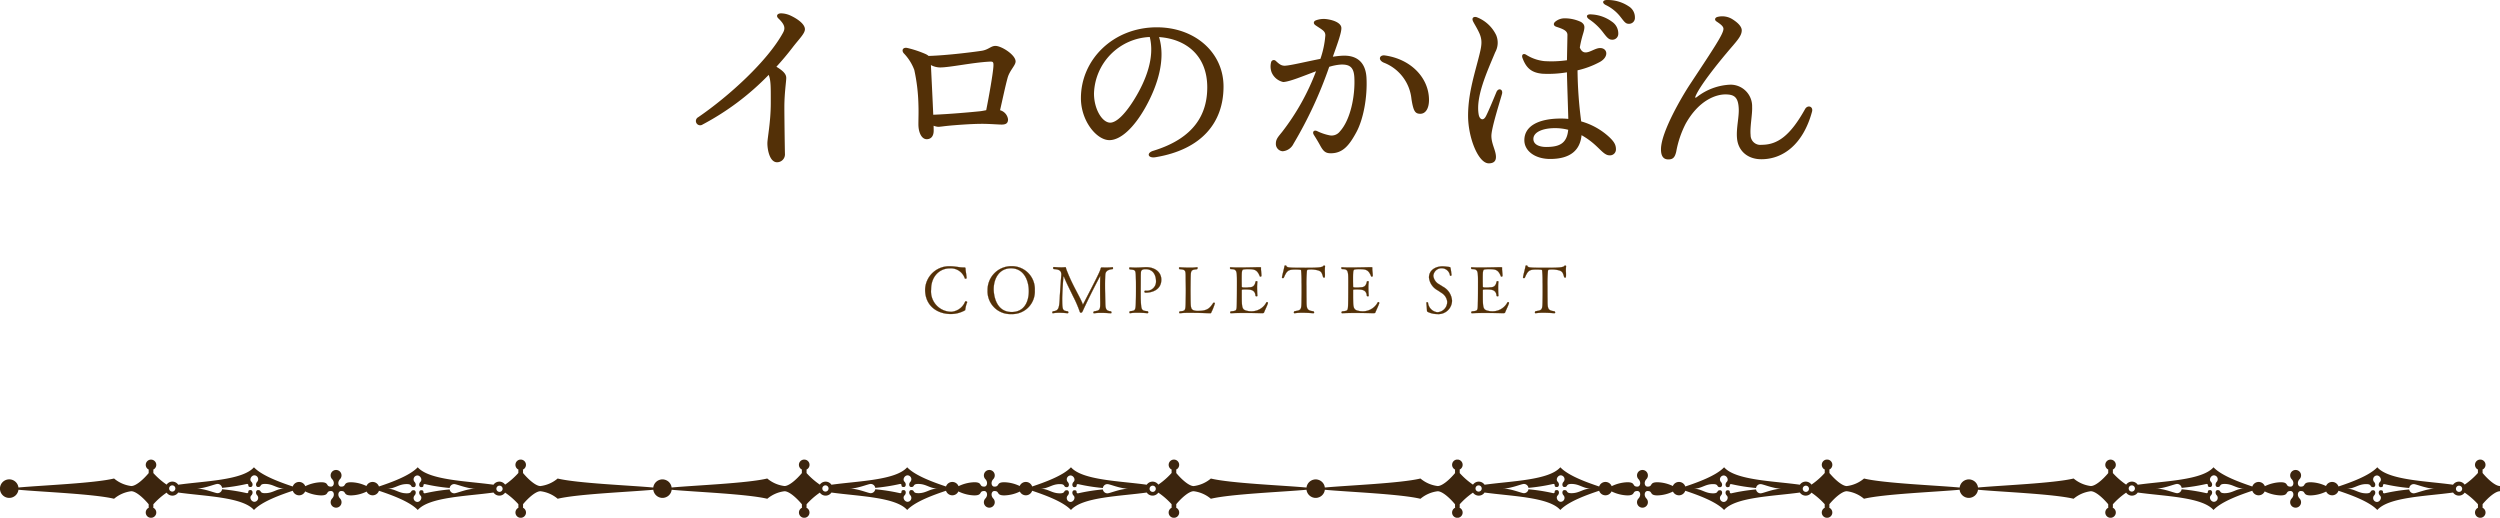 <svg xmlns="http://www.w3.org/2000/svg" xmlns:xlink="http://www.w3.org/1999/xlink" width="533.005" height="110.387" viewBox="0 0 533.005 110.387">
  <defs>
    <style>
      .cls-1, .cls-6 {
        fill: none;
      }

      .cls-2 {
        clip-path: url(#clip-path);
      }

      .cls-3 {
        fill: #3c250e;
      }

      .cls-4 {
        clip-path: url(#clip-path-2);
      }

      .cls-5 {
        fill: #533007;
      }

      .cls-6 {
        stroke: #533007;
        stroke-miterlimit: 10;
        stroke-width: 0.041px;
      }
    </style>
    <clipPath id="clip-path">
      <rect id="長方形_13168" data-name="長方形 13168" class="cls-1" width="533.005" height="12.401"/>
    </clipPath>
    <clipPath id="clip-path-2">
      <rect id="長方形_13169" data-name="長方形 13169" class="cls-1" width="238" height="67"/>
    </clipPath>
  </defs>
  <g id="img_goods-box-title02" transform="translate(-106.623 -6313.089)">
    <g id="グループ_26488" data-name="グループ 26488" transform="translate(106.623 6411.076)">
      <g id="グループ_26487" data-name="グループ 26487" class="cls-2" transform="translate(0 -0.001)">
        <path id="パス_42057" data-name="パス 42057" class="cls-3" d="M533,5.637c-.981,0-2.548-1.386-3.709-2.78V2.293a.492.492,0,0,0-.03-.155,1.122,1.122,0,1,0-.933,0,.49.49,0,0,0-.03.155v.559a15.674,15.674,0,0,1-2.83,2.486,1.5,1.5,0,0,0-2.472.02c-5.692-.8-13.727-.949-16.15-3.723-1.708,1.822-5.756,3.258-8.278,4.1a1.422,1.422,0,0,0-2.659-.1,7.974,7.974,0,0,0-3.27-.806c-1.826,0-.913.935-2.13.935-.609,0-.865-.965-.205-1.625a1.161,1.161,0,1,0-1.744,0c.664.66.406,1.625-.2,1.625-1.217,0-.3-.935-2.13-.935a8.229,8.229,0,0,0-3.359.841,1.421,1.421,0,0,0-2.671.068c-2.518-.845-6.571-2.281-8.276-4.1-2.424,2.773-10.458,2.926-16.152,3.723a1.493,1.493,0,0,0-2.47-.02,15.764,15.764,0,0,1-2.832-2.47V2.2a.329.329,0,0,0-.014-.072,1.111,1.111,0,0,0,.642-1,1.123,1.123,0,0,0-2.247,0,1.111,1.111,0,0,0,.642,1,.34.34,0,0,0-.016.072v.678c-1.16,1.39-2.727,2.761-3.709,2.761A7.033,7.033,0,0,1,442.1,4.03c-4.212,1.02-15.374,1.458-20.386,1.921v0a1.917,1.917,0,0,0-.076-.346l0-.01a1.881,1.881,0,0,0-.133-.314l-.014-.024a1.706,1.706,0,0,0-.167-.263l-.04-.048a2.08,2.08,0,0,0-.191-.207c-.026-.024-.054-.044-.082-.066a1.757,1.757,0,0,0-.2-.145c-.044-.028-.091-.05-.137-.076a1.677,1.677,0,0,0-.181-.088,1.591,1.591,0,0,0-.209-.066c-.048-.014-.094-.03-.143-.04a1.852,1.852,0,0,0-.382-.038,1.877,1.877,0,0,0-.386.038,1.416,1.416,0,0,0-.143.042,1.569,1.569,0,0,0-.209.064,1.72,1.72,0,0,0-.183.091c-.044.024-.09.046-.135.074a1.945,1.945,0,0,0-.2.147c-.024.022-.052.042-.074.064a2.469,2.469,0,0,0-.2.211c-.01.016-.022.028-.03.04a1.765,1.765,0,0,0-.177.274l-.008.012a1.917,1.917,0,0,0-.211.68c-5.014-.463-16.174-.9-20.388-1.921a7.02,7.02,0,0,1-3.672,1.607c-.979,0-2.548-1.386-3.707-2.78V2.293A.444.444,0,0,0,390,2.138a1.125,1.125,0,1,0-.931,0,.444.444,0,0,0-.032.155v.559a15.6,15.6,0,0,1-2.83,2.486,1.493,1.493,0,0,0-2.47.02c-5.694-.8-13.731-.949-16.154-3.723-1.705,1.822-5.754,3.258-8.276,4.1a1.419,1.419,0,0,0-2.655-.1,8,8,0,0,0-3.272-.806c-1.828,0-.915.935-2.132.935-.609,0-.863-.965-.2-1.625a1.161,1.161,0,1,0-1.744,0c.66.66.408,1.625-.2,1.625-1.219,0-.306-.935-2.134-.935a8.237,8.237,0,0,0-3.359.841,1.419,1.419,0,0,0-2.669.068c-2.522-.845-6.571-2.281-8.276-4.1-2.424,2.773-10.46,2.926-16.154,3.723a1.492,1.492,0,0,0-2.468-.02,15.475,15.475,0,0,1-2.83-2.47V2.2a.338.338,0,0,0-.016-.072,1.124,1.124,0,1,0-.965,0c0,.026-.016.048-.016.072v.678c-1.158,1.39-2.727,2.761-3.7,2.761a7.025,7.025,0,0,1-3.674-1.607c-4.214,1.02-15.374,1.458-20.386,1.921l0,0a2.1,2.1,0,0,0-.074-.346l0-.01a2.057,2.057,0,0,0-.129-.314l-.014-.024a2.116,2.116,0,0,0-.171-.263l-.04-.048a1.435,1.435,0,0,0-.193-.207.855.855,0,0,0-.078-.066,2.236,2.236,0,0,0-.2-.145c-.044-.028-.09-.05-.137-.076s-.117-.064-.179-.088a1.971,1.971,0,0,0-.211-.066c-.048-.014-.095-.03-.143-.04a1.87,1.87,0,0,0-.384-.038,1.824,1.824,0,0,0-.382.038,1.1,1.1,0,0,0-.145.042,1.48,1.48,0,0,0-.209.064,1.546,1.546,0,0,0-.183.091,1.2,1.2,0,0,0-.133.074,1.612,1.612,0,0,0-.2.147c-.024.022-.05.042-.074.064a1.761,1.761,0,0,0-.2.211.354.354,0,0,1-.036.04,2.119,2.119,0,0,0-.175.274l-.006.012a1.96,1.96,0,0,0-.213.68c-5.012-.463-16.172-.9-20.386-1.921a7.027,7.027,0,0,1-3.672,1.607c-.982,0-2.546-1.386-3.707-2.78V2.293a.444.444,0,0,0-.032-.155,1.121,1.121,0,1,0-.935,0,.555.555,0,0,0-.028.155v.559a15.6,15.6,0,0,1-2.83,2.486,1.5,1.5,0,0,0-2.472.02c-5.692-.8-13.729-.949-16.152-3.723-1.7,1.822-5.754,3.258-8.274,4.1a1.424,1.424,0,0,0-2.661-.1,7.982,7.982,0,0,0-3.27-.806c-1.826,0-.913.935-2.132.935-.609,0-.861-.965-.2-1.625a1.161,1.161,0,1,0-1.742,0c.66.66.4,1.625-.205,1.625-1.217,0-.3-.935-2.13-.935a8.246,8.246,0,0,0-3.359.841,1.419,1.419,0,0,0-2.669.068c-2.52-.845-6.573-2.281-8.278-4.1-2.424,2.773-10.456,2.926-16.15,3.723a1.5,1.5,0,0,0-2.474-.02,15.8,15.8,0,0,1-2.828-2.47V2.2a.51.51,0,0,0-.014-.072A1.116,1.116,0,0,0,171.454,0a1.116,1.116,0,0,0-.481,2.126.326.326,0,0,0-.014.072v.678c-1.16,1.39-2.729,2.761-3.709,2.761a7.02,7.02,0,0,1-3.672-1.607c-4.212,1.02-15.376,1.458-20.388,1.921v0a1.764,1.764,0,0,0-.076-.346v-.01a2.061,2.061,0,0,0-.131-.314l-.016-.024a1.892,1.892,0,0,0-.169-.263l-.04-.048a2.086,2.086,0,0,0-.191-.207c-.024-.024-.054-.044-.08-.066a2.222,2.222,0,0,0-.2-.145c-.044-.028-.09-.05-.139-.076a1.648,1.648,0,0,0-.179-.088,1.811,1.811,0,0,0-.209-.066c-.048-.014-.095-.03-.145-.04a1.94,1.94,0,0,0-.766,0,1.31,1.31,0,0,0-.145.042,1.481,1.481,0,0,0-.209.064,1.686,1.686,0,0,0-.181.091,1.445,1.445,0,0,0-.135.074,1.974,1.974,0,0,0-.2.147c-.024.022-.05.042-.074.064a2.171,2.171,0,0,0-.2.211c-.01.016-.024.028-.032.04a1.933,1.933,0,0,0-.177.274l-.006.012a1.961,1.961,0,0,0-.213.68c-5.012-.463-16.174-.9-20.386-1.921a7.04,7.04,0,0,1-3.672,1.607c-.981,0-2.548-1.386-3.709-2.78V2.293a.493.493,0,0,0-.03-.155,1.122,1.122,0,1,0-.933,0,.5.5,0,0,0-.032.155v.559a15.659,15.659,0,0,1-2.828,2.486,1.5,1.5,0,0,0-2.472.02c-5.692-.8-13.729-.949-16.152-3.723-1.708,1.822-5.756,3.258-8.276,4.1a1.422,1.422,0,0,0-2.659-.1,7.974,7.974,0,0,0-3.27-.806c-1.826,0-.913.935-2.13.935-.611,0-.865-.965-.205-1.625a1.161,1.161,0,1,0-1.742,0c.66.66.406,1.625-.205,1.625-1.217,0-.3-.935-2.13-.935a8.229,8.229,0,0,0-3.359.841,1.421,1.421,0,0,0-2.671.068c-2.518-.845-6.571-2.281-8.274-4.1C51.723,4.409,43.686,4.561,37.994,5.358a1.493,1.493,0,0,0-2.47-.02,15.61,15.61,0,0,1-2.83-2.47V2.2c0-.024-.012-.046-.014-.072a1.113,1.113,0,0,0,.64-1,1.123,1.123,0,0,0-2.247,0,1.113,1.113,0,0,0,.64,1A.509.509,0,0,0,31.7,2.2v.678c-1.16,1.39-2.727,2.761-3.709,2.761A7.033,7.033,0,0,1,24.318,4.03C20.106,5.05,8.944,5.489,3.932,5.951a1.977,1.977,0,1,0,0,.479c5.012.463,16.174.9,20.386,1.921A7.033,7.033,0,0,1,27.99,6.744c.981,0,2.548,1.386,3.709,2.78v.563a.482.482,0,0,0,.034.173,1.124,1.124,0,1,0,.925,0,.443.443,0,0,0,.036-.173V9.529a15.6,15.6,0,0,1,2.83-2.486,1.493,1.493,0,0,0,2.47-.02c5.692.8,13.729.949,16.154,3.721,1.7-1.822,5.756-3.256,8.274-4.1a1.418,1.418,0,0,0,2.639.137,8.288,8.288,0,0,0,3.391.855c1.826,0,.913-.935,2.13-.935.611,0,.865.963.205,1.625a1.16,1.16,0,1,0,1.742,0c-.66-.662-.406-1.625.205-1.625,1.217,0,.3.935,2.13.935a8.076,8.076,0,0,0,3.306-.821,1.418,1.418,0,0,0,2.623-.171c2.52.845,6.569,2.279,8.276,4.1,2.424-2.771,10.46-2.924,16.152-3.721a1.5,1.5,0,0,0,2.472.02,15.744,15.744,0,0,1,2.828,2.47v.67a.413.413,0,0,0,.018.086,1.124,1.124,0,1,0,.961,0,.679.679,0,0,0,.016-.088V9.505c1.16-1.388,2.727-2.761,3.709-2.761A7.04,7.04,0,0,1,118.9,8.351c4.211-1.018,15.374-1.458,20.386-1.921a1.937,1.937,0,0,0,.213.678l.006.012a1.845,1.845,0,0,0,.177.276c.008.014.022.024.032.04a2.192,2.192,0,0,0,.2.213l.074.06a1.73,1.73,0,0,0,.2.149,1.445,1.445,0,0,0,.135.074c.06.032.119.064.181.093a1.8,1.8,0,0,0,.209.062,1.31,1.31,0,0,0,.145.042,1.94,1.94,0,0,0,.766,0,1.2,1.2,0,0,0,.145-.042,1.483,1.483,0,0,0,.209-.064,1.648,1.648,0,0,0,.179-.088,1.531,1.531,0,0,0,.139-.076,1.88,1.88,0,0,0,.2-.145c.026-.022.056-.042.08-.066a2.086,2.086,0,0,0,.191-.207c.014-.014.028-.032.04-.046a1.913,1.913,0,0,0,.169-.265l.016-.024a2.15,2.15,0,0,0,.131-.314V6.78a1.831,1.831,0,0,0,.076-.346v0c5.012.463,16.176.9,20.388,1.921a7.02,7.02,0,0,1,3.672-1.607c.979,0,2.548,1.386,3.709,2.78v.563a.53.53,0,0,0,.032.173,1.115,1.115,0,0,0-.66,1.016,1.123,1.123,0,1,0,1.587-1.016.482.482,0,0,0,.034-.173V9.529a15.8,15.8,0,0,1,2.828-2.486,1.5,1.5,0,0,0,2.474-.02c5.694.8,13.727.949,16.15,3.721,1.706-1.822,5.758-3.256,8.278-4.1a1.418,1.418,0,0,0,2.639.137,8.278,8.278,0,0,0,3.389.855c1.828,0,.913-.935,2.13-.935.609,0,.865.963.205,1.625a1.16,1.16,0,1,0,1.742,0c-.658-.662-.406-1.625.2-1.625,1.219,0,.306.935,2.132.935a8.077,8.077,0,0,0,3.308-.821,1.418,1.418,0,0,0,2.623-.171c2.52.845,6.571,2.279,8.274,4.1,2.424-2.771,10.46-2.924,16.152-3.721a1.5,1.5,0,0,0,2.472.02,15.688,15.688,0,0,1,2.83,2.47v.67a.6.6,0,0,0,.016.086,1.125,1.125,0,1,0,.959,0,.353.353,0,0,0,.02-.088V9.505c1.16-1.388,2.725-2.761,3.707-2.761a7.027,7.027,0,0,1,3.672,1.607c4.214-1.018,15.374-1.458,20.386-1.921a1.937,1.937,0,0,0,.213.678l.006.012a2.013,2.013,0,0,0,.175.276l.036.04a1.777,1.777,0,0,0,.2.213l.074.06a1.446,1.446,0,0,0,.2.149,1.2,1.2,0,0,0,.133.074c.06.032.119.064.183.093a1.793,1.793,0,0,0,.209.062,1.1,1.1,0,0,0,.145.042,1.969,1.969,0,0,0,.382.038,2.022,2.022,0,0,0,.384-.038,1.279,1.279,0,0,0,.143-.042,1.591,1.591,0,0,0,.211-.064c.062-.024.119-.058.179-.088s.093-.046.137-.076a1.89,1.89,0,0,0,.2-.145.855.855,0,0,0,.078-.066,1.435,1.435,0,0,0,.193-.207c.014-.014.028-.032.04-.046a2.14,2.14,0,0,0,.171-.265l.014-.024a2.145,2.145,0,0,0,.129-.314l0-.01a2.194,2.194,0,0,0,.074-.346l0,0c5.012.463,16.172.9,20.386,1.921a7.025,7.025,0,0,1,3.674-1.607c.977,0,2.546,1.386,3.7,2.78v.563a.531.531,0,0,0,.034.173,1.125,1.125,0,1,0,.927,0,.482.482,0,0,0,.036-.173V9.529a15.469,15.469,0,0,1,2.83-2.486,1.492,1.492,0,0,0,2.468-.02c5.694.8,13.731.949,16.154,3.721,1.706-1.822,5.754-3.256,8.276-4.1a1.418,1.418,0,0,0,2.639.137,8.278,8.278,0,0,0,3.389.855c1.828,0,.915-.935,2.134-.935.609,0,.861.963.2,1.625a1.161,1.161,0,1,0,1.744,0c-.66-.662-.406-1.625.2-1.625,1.217,0,.3.935,2.132.935a8.049,8.049,0,0,0,3.3-.821,1.418,1.418,0,0,0,2.623-.171c2.522.845,6.571,2.279,8.276,4.1,2.424-2.771,10.46-2.924,16.154-3.721a1.493,1.493,0,0,0,2.47.02,15.686,15.686,0,0,1,2.83,2.47v.67a.319.319,0,0,0,.02.086,1.124,1.124,0,1,0,.957,0,.46.46,0,0,0,.018-.088V9.505c1.158-1.388,2.727-2.761,3.707-2.761a7.02,7.02,0,0,1,3.672,1.607c4.214-1.018,15.374-1.458,20.388-1.921a1.894,1.894,0,0,0,.211.678l.008.012a1.693,1.693,0,0,0,.177.276c.008.014.02.024.03.04a2.5,2.5,0,0,0,.2.213c.022.02.05.04.074.06a1.705,1.705,0,0,0,.2.149c.044.028.09.05.135.074.062.032.119.064.183.093a1.922,1.922,0,0,0,.209.062,1.416,1.416,0,0,0,.143.042,2.027,2.027,0,0,0,.386.038,2,2,0,0,0,.382-.038,1.269,1.269,0,0,0,.143-.042,1.335,1.335,0,0,0,.209-.064,1.676,1.676,0,0,0,.181-.088c.046-.026.092-.046.137-.076a1.536,1.536,0,0,0,.2-.145c.028-.022.056-.042.082-.066a2.08,2.08,0,0,0,.191-.207c.014-.014.028-.032.04-.046a1.725,1.725,0,0,0,.167-.265L421.5,7.1a1.955,1.955,0,0,0,.133-.314l0-.01a2,2,0,0,0,.076-.346v0c5.012.463,16.174.9,20.386,1.921a7.033,7.033,0,0,1,3.672-1.607c.981,0,2.548,1.386,3.709,2.78v.563a.528.528,0,0,0,.034.173,1.123,1.123,0,1,0,.927,0,.527.527,0,0,0,.032-.173V9.529A15.757,15.757,0,0,1,453.3,7.043a1.493,1.493,0,0,0,2.47-.02c5.694.8,13.729.949,16.152,3.721,1.706-1.822,5.758-3.256,8.276-4.1a1.418,1.418,0,0,0,2.639.137,8.288,8.288,0,0,0,3.391.855c1.826,0,.913-.935,2.13-.935.609,0,.867.963.2,1.625a1.161,1.161,0,1,0,1.744,0c-.66-.662-.4-1.625.205-1.625,1.217,0,.3.935,2.13.935a8.094,8.094,0,0,0,3.308-.821,1.417,1.417,0,0,0,2.621-.171c2.522.845,6.571,2.279,8.278,4.1C509.273,7.972,517.308,7.82,523,7.023a1.5,1.5,0,0,0,2.472.02,15.759,15.759,0,0,1,2.83,2.47v.67a.409.409,0,0,0,.018.086,1.123,1.123,0,1,0,.959,0,.671.671,0,0,0,.016-.088V9.505c1.161-1.388,2.727-2.761,3.709-2.761m-496.28.078a.663.663,0,1,1,.662-.664.663.663,0,0,1-.662.664M56.5,7.16c-1.285,0-.642-.658-1.5-.658-.426,0-.605.678-.141,1.142A.833.833,0,0,1,54.249,9c-.662,0-1.134-.891-.674-1.354S53.862,6.5,53.434,6.5c-.855,0-.177.658-.8.658a39.805,39.805,0,0,0-5.285-.831.979.979,0,0,1-.969.831c-.541,0-2.749-.985-4.511-.985,1.762,0,3.97-.985,4.511-.985a.979.979,0,0,1,.969.833,40.03,40.03,0,0,0,5.285-.833c.625,0-.052.658.8.658.428,0,.605-.678.141-1.14s.012-1.354.674-1.354a.833.833,0,0,1,.611,1.354c-.465.463-.286,1.14.141,1.14.857,0,.213-.658,1.5-.658,1.78,0,2.44.985,4.205.985-1.766,0-2.426.985-4.205.985m40.337.032a.984.984,0,0,1-.967-.831,39.624,39.624,0,0,0-5.283.831c-.628,0,.05-.658-.8-.658-.426,0-.605.68-.141,1.14s-.01,1.356-.672,1.356a.835.835,0,0,1-.613-1.356c.463-.461.286-1.14-.143-1.14-.855,0-.211.658-1.5.658-1.78,0-2.44-.985-4.2-.985,1.764,0,2.424-.983,4.2-.983,1.285,0,.642.656,1.5.656.428,0,.605-.678.143-1.142a.834.834,0,0,1,.613-1.354c.662,0,1.132.893.672,1.354s-.286,1.142.141,1.142c.855,0,.177-.656.8-.656a39.4,39.4,0,0,0,5.283.829.982.982,0,0,1,.967-.829c.545,0,2.749.983,4.513.983-1.764,0-3.968.985-4.513.985m9.656-.308a.663.663,0,1,1,.664-.662.661.661,0,0,1-.664.662m69.492-.062a.663.663,0,1,1,.662-.664.665.665,0,0,1-.662.664m19.774.338c-1.283,0-.642-.658-1.5-.658-.428,0-.605.678-.143,1.142A.833.833,0,0,1,193.507,9c-.662,0-1.136-.891-.672-1.354s.286-1.142-.143-1.142c-.855,0-.177.658-.8.658a39.806,39.806,0,0,0-5.286-.831.982.982,0,0,1-.967.831c-.547,0-2.751-.985-4.515-.985,1.764,0,3.968-.985,4.515-.985a.982.982,0,0,1,.967.833,40.03,40.03,0,0,0,5.286-.833c.623,0-.054.658.8.658.428,0,.605-.678.143-1.14s.01-1.354.672-1.354a.833.833,0,0,1,.611,1.354c-.463.463-.286,1.14.143,1.14.855,0,.213-.658,1.5-.658,1.782,0,2.442.985,4.205.985-1.764,0-2.424.985-4.205.985m40.339.032a.981.981,0,0,1-.969-.831,39.679,39.679,0,0,0-5.285.831c-.625,0,.054-.658-.8-.658-.428,0-.607.68-.145,1.14s-.008,1.356-.672,1.356a.833.833,0,0,1-.609-1.356c.465-.461.284-1.14-.143-1.14-.855,0-.215.658-1.5.658-1.784,0-2.442-.985-4.205-.985,1.764,0,2.421-.983,4.205-.983,1.281,0,.642.656,1.5.656.426,0,.607-.678.143-1.142a.832.832,0,0,1,.609-1.354c.664,0,1.136.893.672,1.354s-.284,1.142.145,1.142c.855,0,.175-.656.8-.656a39.459,39.459,0,0,0,5.285.829.979.979,0,0,1,.969-.829c.543,0,2.747.983,4.513.983-1.766,0-3.97.985-4.513.985m9.656-.308a.663.663,0,1,1,.662-.662.66.66,0,0,1-.662.662m69.488-.062a.663.663,0,1,1,.662-.664.663.663,0,0,1-.662.664m19.776.338c-1.285,0-.64-.658-1.5-.658-.428,0-.605.678-.143,1.142A.832.832,0,0,1,332.766,9c-.66,0-1.132-.891-.67-1.354s.284-1.142-.143-1.142c-.855,0-.179.658-.8.658a39.8,39.8,0,0,0-5.285-.831.981.981,0,0,1-.969.831c-.541,0-2.749-.985-4.511-.985,1.762,0,3.97-.985,4.511-.985a.981.981,0,0,1,.969.833,40.027,40.027,0,0,0,5.285-.833c.624,0-.052.658.8.658.426,0,.605-.678.143-1.14s.01-1.354.67-1.354a.832.832,0,0,1,.611,1.354c-.463.463-.286,1.14.143,1.14.857,0,.211-.658,1.5-.658,1.782,0,2.442.985,4.205.985-1.764,0-2.423.985-4.205.985m40.339.032a.987.987,0,0,1-.969-.831,39.75,39.75,0,0,0-5.284.831c-.623,0,.052-.658-.8-.658-.428,0-.607.68-.143,1.14s-.01,1.356-.67,1.356a.832.832,0,0,1-.611-1.356c.461-.461.284-1.14-.145-1.14-.855,0-.213.658-1.5.658-1.778,0-2.44-.985-4.2-.985,1.762,0,2.424-.983,4.2-.983,1.285,0,.644.656,1.5.656.428,0,.605-.678.145-1.142a.831.831,0,0,1,.611-1.354c.66,0,1.134.893.67,1.354s-.286,1.142.143,1.142c.855,0,.179-.656.8-.656a39.529,39.529,0,0,0,5.284.829.986.986,0,0,1,.969-.829c.543,0,2.749.983,4.515.983-1.766,0-3.972.985-4.515.985m9.656-.308a.663.663,0,1,1,.662-.662.661.661,0,0,1-.662.662m69.49-.062a.663.663,0,1,1,.662-.664.664.664,0,0,1-.662.664m19.776.338c-1.283,0-.644-.658-1.5-.658-.428,0-.605.678-.141,1.142A.833.833,0,0,1,472.027,9c-.662,0-1.134-.891-.672-1.354s.286-1.142-.141-1.142c-.859,0-.181.658-.8.658a39.752,39.752,0,0,0-5.284-.831.984.984,0,0,1-.969.831c-.545,0-2.751-.985-4.513-.985,1.762,0,3.968-.985,4.513-.985a.984.984,0,0,1,.969.833,39.976,39.976,0,0,0,5.284-.833c.623,0-.054.658.8.658.426,0,.6-.678.141-1.14s.01-1.354.672-1.354a.833.833,0,0,1,.611,1.354c-.465.463-.288,1.14.141,1.14.855,0,.215-.658,1.5-.658,1.78,0,2.442.985,4.206.985-1.764,0-2.426.985-4.206.985m40.337.032a.981.981,0,0,1-.967-.831,39.626,39.626,0,0,0-5.283.831c-.628,0,.052-.658-.8-.658-.428,0-.607.68-.141,1.14s-.01,1.356-.674,1.356a.834.834,0,0,1-.609-1.356c.463-.461.284-1.14-.143-1.14-.857,0-.213.658-1.5.658-1.784,0-2.444-.985-4.207-.985,1.764,0,2.424-.983,4.207-.983,1.283,0,.64.656,1.5.656.426,0,.605-.678.143-1.142a.833.833,0,0,1,.609-1.354c.664,0,1.136.893.674,1.354s-.288,1.142.141,1.142c.857,0,.177-.656.8-.656a39.406,39.406,0,0,0,5.283.829.979.979,0,0,1,.967-.829c.545,0,2.749.983,4.515.983-1.766,0-3.97.985-4.515.985m9.658-.308a.663.663,0,1,1,.664-.662.663.663,0,0,1-.664.662" transform="translate(0 0)"/>
      </g>
    </g>
    <g id="グループ_26490" data-name="グループ 26490" transform="translate(255 6313.091)">
      <g id="グループ_26489" data-name="グループ 26489" class="cls-4" transform="translate(0 -0.001)">
        <path id="パス_42058" data-name="パス 42058" class="cls-5" d="M.467,23.579C7.163,19,15.3,11.522,18.554,5.577c.495-.9.507-1.659-.977-3.069-.575-.545-.243-1.138.722-1.08a5.089,5.089,0,0,1,1.927.5c1.474.7,3.008,1.795,3.008,2.889,0,.922-1.283,2.118-2.606,3.847-1.074,1.406-2.24,2.8-3.477,4.145,1.522.92,2.1,1.593,2.1,2.39s-.4,3.216-.4,6.241c0,2.272.095,8.918.121,9.895a1.683,1.683,0,0,1-1.689,1.837c-1.538,0-2.051-2.619-2.051-4.033,0-1.1.724-4.528.724-8.627,0-3.3.04-4.746-.444-5.971A56.182,56.182,0,0,1,1.424,25.122a.91.91,0,1,1-.959-1.543Z" transform="translate(0 1.42)"/>
        <path id="パス_42059" data-name="パス 42059" class="cls-5" d="M22.916,5.34a22.492,22.492,0,0,1,3.889,1.294,2.505,2.505,0,0,1,.642.405c4.092-.116,9.892-.876,11.334-1.1S40.734,4.9,41.7,4.9c1.293,0,4.3,1.909,4.3,3.316,0,.843-1.259,1.9-1.7,3.48-.465,1.681-1.04,4.408-1.613,6.916a2.337,2.337,0,0,1,1.7,1.945c0,.8-.4,1.118-1.37,1.118-.67,0-2.514-.16-4.183-.16-2.283,0-5.959.284-7.479.445-.829.086-1.474.194-1.854.194a3.7,3.7,0,0,1-.983-.234c.012.423.018.769.018,1.01,0,1.414-.74,1.861-1.488,1.861-1.114,0-1.77-1.491-1.77-3.156,0-1.557.068-2.5,0-4.376a38.521,38.521,0,0,0-.881-7.251,10.366,10.366,0,0,0-2.256-3.55C21.627,5.819,21.989,5.147,22.916,5.34Zm5.028,3.646c.129,2.687.364,7.317.5,10.591,3.216-.118,7.8-.521,9.9-.737.438-.044.923-.142,1.39-.236.613-3.045,1.438-7.774,1.532-9.28.064-1.052-.074-1.112-.887-1.068-3.624.2-8.424,1.238-10.481,1.238a4.209,4.209,0,0,1-1.949-.509" transform="translate(22.151 4.885)"/>
        <path id="パス_42060" data-name="パス 42060" class="cls-5" d="M56.737,30.613c-1.669.28-2.007-.906-.511-1.364,8.925-2.725,11.523-7.992,11.523-13.534C67.75,8.947,63.231,5.4,57.473,5c1.41,4.644-.183,10.118-2.888,14.954-2.482,4.432-5.335,7.018-7.7,7.018-2.719,0-6.071-4.087-6.071-8.944,0-8.255,6.91-15.111,16.177-15.111,8.124,0,14.228,5.361,14.228,12.628C71.219,23.25,66.533,28.976,56.737,30.613Zm-9.681-7.367c1.293,0,3.1-1.717,5.032-4.8,2.638-4.213,4.491-9.142,3.4-13.462A12.429,12.429,0,0,0,43.6,17.039c0,3.344,1.764,6.207,3.461,6.207" transform="translate(41.264 2.903)"/>
        <path id="パス_42061" data-name="パス 42061" class="cls-5" d="M72.6,5.5c-.016-.916-.686-1.164-2.089-2.124-.517-.353-.477-.851.093-1.066a4.8,4.8,0,0,1,2.307-.242c1.8.25,3.023.944,3.1,1.795.082.936-.692,3.073-1.814,6.211.726-.106,1.4-.182,2-.214,3.171-.164,5,1.453,5.174,4.708.213,4.045-.625,8.785-2.17,11.626-1.468,2.7-2.832,4.466-5.434,4.466-1.092,0-1.573-.373-2.283-1.683-.408-.753-.847-1.463-1.341-2.254-.384-.615.036-1.114.716-.785a10.92,10.92,0,0,0,2.536.874,2.221,2.221,0,0,0,2.3-.8c2.274-2.48,3.292-7.631,3.087-11.518-.113-2.112-.911-2.847-2.978-2.739a11.07,11.07,0,0,0-2.381.475,88.638,88.638,0,0,1-7.61,16.4,2.823,2.823,0,0,1-2.313,1.6,1.567,1.567,0,0,1-1.45-1.619c0-1.01.543-1.509,1.349-2.526a49.866,49.866,0,0,0,7.218-12.913C67.849,14.2,65,15.4,63.628,15.471a3.5,3.5,0,0,1-2.482-2.062,3.565,3.565,0,0,1-.113-2.142.588.588,0,0,1,.991-.307c.652.583,1.126,1.078,1.995,1.032,1.211-.062,4.424-.854,7.527-1.459A19.74,19.74,0,0,0,72.6,5.5Zm12.428,5.826c-1.289-.591-.867-1.685.265-1.525,5.669.807,9.406,4.879,9.406,9.5,0,1.735-.682,2.939-1.854,2.939-1.136,0-1.476-.6-1.886-3.15A9.3,9.3,0,0,0,85.029,11.326Z" transform="translate(61.59 2.017)"/>
        <path id="パス_42062" data-name="パス 42062" class="cls-5" d="M83.767,3.688a7.621,7.621,0,0,1,4.084,3.8,4.159,4.159,0,0,1-.2,3.636c-1.691,4.077-4.235,9.513-3.517,13.352.173.918.941,1.467,1.553.256.67-1.33,1.687-3.831,2.218-5.1.406-.978,1.472-.643,1.185.409-.446,1.635-2.258,7.267-2.258,8.928,0,1.733.973,3.138.973,4.49,0,.854-.444,1.366-1.538,1.366-2.218,0-4.406-5.464-4.406-10.15,0-4.919,1.518-9.288,2.474-13.245.448-1.853.585-2.941-.111-4.444-.491-1.064-1.068-1.929-1.311-2.454-.342-.737.159-1.076.857-.845Zm22.515,3.835a23.636,23.636,0,0,0-.6,2.609c.927,2.288,2.815.108,4.326.108,1.552,0,1.965,1.819-.018,2.951a18.753,18.753,0,0,1-4.792,1.8,89.142,89.142,0,0,0,.78,10.889,14.613,14.613,0,0,1,5.908,3.276c1.136,1.06,1.5,1.737,1.5,2.653a1.262,1.262,0,0,1-1.37,1.306c-.923,0-1.641-.89-2.819-1.987a16.123,16.123,0,0,0-3.145-2.312c-.288,3.13-2.309,5.073-6.693,5.073-3.2,0-5.5-1.687-5.5-4,0-3.025,3.041-4.618,7.8-4.618a15.521,15.521,0,0,1,1.571.078c-.066-2.553-.247-7.527-.292-9.936a23.564,23.564,0,0,1-5.273.3c-2.212-.224-3.391-1.124-4.213-3.376-.237-.655.181-1.028.75-.691a8.953,8.953,0,0,0,3.883,1.378,23.359,23.359,0,0,0,4.859-.184c.034-2.058.1-4.951.1-5.4,0-.91-.987-1.28-2.375-1.737-.571-.188-.686-.631-.274-1.036a3.113,3.113,0,0,1,2.1-.763,8.071,8.071,0,0,1,3.463.789c.887.6.863,1.116.324,2.827ZM98.561,31.329c2.829,0,4.38-.789,4.649-3.658a11.18,11.18,0,0,0-2.811-.355c-2.665,0-4.615.87-4.615,2.3,0,1.214,1.265,1.717,2.777,1.717M110.44,6.649a12.2,12.2,0,0,0-2.777-2.544c-.78-.555-.523-1.134.461-1.036a8.039,8.039,0,0,1,4.46,1.589,2.99,2.99,0,0,1,1.3,2.567,1.251,1.251,0,0,1-1.412,1.23c-.68-.024-1.118-.613-2.031-1.809Zm3.771-3.234A8.848,8.848,0,0,0,111.2,1.06c-.865-.451-.646-1.08.318-1.06a8.033,8.033,0,0,1,4.6,1.35,2.754,2.754,0,0,1,1.313,2.4A1.25,1.25,0,0,1,116.1,5.071C115.4,5.071,115.123,4.562,114.21,3.414Z" transform="translate(82.759 0.001)"/>
        <path id="パス_42063" data-name="パス 42063" class="cls-5" d="M133.028,21.523c.543-.974,1.794-.585,1.486.547-1.912,7.044-6.25,10.142-10.8,10.142-2.906,0-4.933-1.751-5.188-4.418-.211-2.184.463-4.524.36-6.435-.127-2.4-.969-2.967-2.856-2.967-1.906,0-5.6,1.132-8.468,6.269a21.256,21.256,0,0,0-1.995,5.908c-.286,1.254-.708,1.683-1.687,1.683-1.06,0-1.569-.721-1.569-2.158,0-3.713,4.609-11.462,6.14-13.784,5.207-7.888,7.177-10.813,7.177-11.9,0-.515-.537-.942-1.48-1.573-.517-.345-.324-.845.255-.98a4.091,4.091,0,0,1,3.208.549c1.036.661,1.919,1.491,1.919,2.326,0,1.06-.8,2-2.287,3.725-3.129,3.65-6.612,8.106-7.537,10.246-.171.4-.119.525.275.236a12.4,12.4,0,0,1,7.093-2.625,4.6,4.6,0,0,1,4.668,4.744c.08,1.575-.495,4.318-.322,5.983a2.073,2.073,0,0,0,2.375,2.092C127.188,29.135,129.893,27.145,133.028,21.523Z" transform="translate(103.437 1.737)"/>
        <path id="パス_42064" data-name="パス 42064" class="cls-5" d="M32.86,37.633c-.042.2-.014.154-.127.224a6.154,6.154,0,0,1-2.944.755c-2.9,0-5.492-1.719-5.492-5.187a5.113,5.113,0,0,1,5.267-4.991c1.239,0,1.971.252,2.832.252h.127c.338,0,.38.014.394.335,0,.391.211,1.412.225,1.929,0,.084-.141.126-.239.126-.07,0-.127-.014-.141-.056a3.145,3.145,0,0,0-3.254-2.138c-1.945,0-3.944,1.509-3.944,4.544a4.341,4.341,0,0,0,4.352,4.712,3.465,3.465,0,0,0,2.916-2.18c.014-.042.084-.056.141-.056.127,0,.282.07.282.182a.132.132,0,0,1-.028.1,5.636,5.636,0,0,0-.366,1.453" transform="translate(24.565 28.334)"/>
        <path id="パス_42065" data-name="パス 42065" class="cls-6" d="M32.86,37.633c-.042.2-.014.154-.127.224a6.154,6.154,0,0,1-2.944.755c-2.9,0-5.492-1.719-5.492-5.187a5.113,5.113,0,0,1,5.267-4.991c1.239,0,1.971.252,2.832.252h.127c.338,0,.38.014.394.335,0,.391.211,1.412.225,1.929,0,.084-.141.126-.239.126-.07,0-.127-.014-.141-.056a3.145,3.145,0,0,0-3.254-2.138c-1.945,0-3.944,1.509-3.944,4.544a4.341,4.341,0,0,0,4.352,4.712,3.465,3.465,0,0,0,2.916-2.18c.014-.042.084-.056.141-.056.127,0,.282.07.282.182a.132.132,0,0,1-.028.1A5.636,5.636,0,0,0,32.86,37.633Z" transform="translate(24.565 28.334)"/>
        <path id="パス_42066" data-name="パス 42066" class="cls-5" d="M35.96,38.633a4.84,4.84,0,0,1-5.042-5.049A5.053,5.053,0,0,1,36,28.425a4.888,4.888,0,0,1,4.985,5.159,4.805,4.805,0,0,1-5.028,5.049m-.042-9.761c-2.634,0-3.7,2.364-3.7,4.446,0,.839.267,4.881,3.845,4.881,2.733,0,3.648-2.28,3.648-4.448,0-2.446-1.168-4.879-3.789-4.879" transform="translate(31.259 28.326)"/>
        <path id="パス_42067" data-name="パス 42067" class="cls-6" d="M35.96,38.633a4.84,4.84,0,0,1-5.042-5.049A5.053,5.053,0,0,1,36,28.425a4.888,4.888,0,0,1,4.985,5.159A4.805,4.805,0,0,1,35.96,38.633Zm-.042-9.761c-2.634,0-3.7,2.364-3.7,4.446,0,.839.267,4.881,3.845,4.881,2.733,0,3.648-2.28,3.648-4.448C39.706,31.306,38.538,28.872,35.917,28.872Z" transform="translate(31.259 28.326)"/>
        <path id="パス_42068" data-name="パス 42068" class="cls-5" d="M50.723,28.755a.2.2,0,0,1-.084.2c-.873.1-1.466.349-1.548,1.118-.056.575-.072,1.414-.072,2.322,0,1.132.03,2.376.058,3.328.042,1.593,0,2.126,1.211,2.236a.423.423,0,0,1,.113.266c0,.084-.042.142-.155.142,0,0-1.042-.084-2.1-.084a10.545,10.545,0,0,0-1.436.084h-.028c-.1,0-.155-.058-.155-.126a.439.439,0,0,1,.155-.281C47.835,37.8,48,37.677,48,36.347v-.419c-.014-.657-.028-1.831-.028-2.951,0-.978.014-1.9.042-2.392q0-.084-.042-.084c-.07,0-2.351,4.434-3.62,7.217-.183.417-.253.531-.479.531h-.014c-.155,0-.211-.156-.3-.435A25.269,25.269,0,0,0,42.2,34.724c-.676-1.425-1.325-2.641-1.86-3.955-.07-.184-.113-.252-.141-.252-.127,0-.31,4.418-.31,4.656.014,2.641.1,2.629,1.2,2.781a.347.347,0,0,1,.115.254.156.156,0,0,1-.143.154c-.014,0-.9-.1-1.83-.1a7.549,7.549,0,0,0-1.309.1h-.028c-.072,0-.115-.058-.115-.142a.422.422,0,0,1,.127-.266c1.184-.11,1.339-.6,1.452-2.627.028-.671.225-3.691.338-4.965,0-.084.014-.154.014-.224,0-1.006-.648-1.1-1.647-1.2a.338.338,0,0,1-.115-.238c0-.1.058-.182.211-.182,0,0,.79.07,1.551.07a7.484,7.484,0,0,0,.831-.042h.042c.07,0,.086.028.1.154a8,8,0,0,0,.38,1.034c1.114,2.825,2.691,5.273,3.2,6.684.014.056.028.1.042.1a.241.241,0,0,1,.042-.056c2.9-5.606,3.606-7.006,3.732-7.579.042-.154.1-.266.183-.28,0,0,.436.014.973.014a11.116,11.116,0,0,0,1.422-.07c.028,0,.07.112.07.21" transform="translate(38.194 28.417)"/>
        <path id="パス_42069" data-name="パス 42069" class="cls-6" d="M50.723,28.755a.2.2,0,0,1-.084.2c-.873.1-1.466.349-1.548,1.118-.056.575-.072,1.414-.072,2.322,0,1.132.03,2.376.058,3.328.042,1.593,0,2.126,1.211,2.236a.423.423,0,0,1,.113.266c0,.084-.042.142-.155.142,0,0-1.042-.084-2.1-.084a10.545,10.545,0,0,0-1.436.084h-.028c-.1,0-.155-.058-.155-.126a.439.439,0,0,1,.155-.281C47.835,37.8,48,37.677,48,36.347v-.419c-.014-.657-.028-1.831-.028-2.951,0-.978.014-1.9.042-2.392q0-.084-.042-.084c-.07,0-2.351,4.434-3.62,7.217-.183.417-.253.531-.479.531h-.014c-.155,0-.211-.156-.3-.435A25.269,25.269,0,0,0,42.2,34.724c-.676-1.425-1.325-2.641-1.86-3.955-.07-.184-.113-.252-.141-.252-.127,0-.31,4.418-.31,4.656.014,2.641.1,2.629,1.2,2.781a.347.347,0,0,1,.115.254.156.156,0,0,1-.143.154c-.014,0-.9-.1-1.83-.1a7.549,7.549,0,0,0-1.309.1h-.028c-.072,0-.115-.058-.115-.142a.422.422,0,0,1,.127-.266c1.184-.11,1.339-.6,1.452-2.627.028-.671.225-3.691.338-4.965,0-.084.014-.154.014-.224,0-1.006-.648-1.1-1.647-1.2a.338.338,0,0,1-.115-.238c0-.1.058-.182.211-.182,0,0,.79.07,1.551.07a7.484,7.484,0,0,0,.831-.042h.042c.07,0,.086.028.1.154a8,8,0,0,0,.38,1.034c1.114,2.825,2.691,5.273,3.2,6.684.014.056.028.1.042.1a.241.241,0,0,1,.042-.056c2.9-5.606,3.606-7.006,3.732-7.579.042-.154.1-.266.183-.28,0,0,.436.014.973.014a11.116,11.116,0,0,0,1.422-.07C50.681,28.545,50.723,28.657,50.723,28.755Z" transform="translate(38.194 28.417)"/>
        <path id="パス_42070" data-name="パス 42070" class="cls-5" d="M49.482,33.963c-.225,0-.31-.112-.31-.224a.187.187,0,0,1,.169-.2h.113a1.957,1.957,0,0,0,2.2-2.042c0-.238-.014-2.544-2.24-2.544-.422,0-.985.084-.985.685-.014.266-.03.573-.03,1.062v.377c0,1.05-.012,2.07-.012,3.007,0,.461,0,.908.012,1.33.086,2.32.157,2.39,1.466,2.5a.335.335,0,0,1,.127.238.171.171,0,0,1-.155.182s-1.07-.1-2.168-.1a10.243,10.243,0,0,0-1.536.1H46.1c-.07,0-.127-.07-.127-.168a.3.3,0,0,1,.127-.252c1.182-.126,1.211-.056,1.267-2.518.016-.545.016-1.621.016-2.6,0-.713,0-1.372-.016-1.721-.056-2.068-.042-1.929-1.309-2.082a.292.292,0,0,1-.127-.238.164.164,0,0,1,.155-.184H46.1c.45.03.831.042,1.168.042.692,0,1.269-.042,2.1-.084h.211c1.746,0,3.2.98,3.2,2.657,0,2.154-1.945,2.769-3.3,2.769" transform="translate(46.439 28.437)"/>
        <path id="パス_42071" data-name="パス 42071" class="cls-6" d="M49.482,33.963c-.225,0-.31-.112-.31-.224a.187.187,0,0,1,.169-.2h.113a1.957,1.957,0,0,0,2.2-2.042c0-.238-.014-2.544-2.24-2.544-.422,0-.985.084-.985.685-.014.266-.03.573-.03,1.062v.377c0,1.05-.012,2.07-.012,3.007,0,.461,0,.908.012,1.33.086,2.32.157,2.39,1.466,2.5a.335.335,0,0,1,.127.238.171.171,0,0,1-.155.182s-1.07-.1-2.168-.1a10.243,10.243,0,0,0-1.536.1H46.1c-.07,0-.127-.07-.127-.168a.3.3,0,0,1,.127-.252c1.182-.126,1.211-.056,1.267-2.518.016-.545.016-1.621.016-2.6,0-.713,0-1.372-.016-1.721-.056-2.068-.042-1.929-1.309-2.082a.292.292,0,0,1-.127-.238.164.164,0,0,1,.155-.184H46.1c.45.03.831.042,1.168.042.692,0,1.269-.042,2.1-.084h.211c1.746,0,3.2.98,3.2,2.657C52.778,33.349,50.834,33.963,49.482,33.963Z" transform="translate(46.439 28.437)"/>
        <path id="パス_42072" data-name="パス 42072" class="cls-5" d="M58.084,38.2c-.056.126-.056.14-.3.14-.014,0-2.254-.084-4.127-.084a18.351,18.351,0,0,0-2.24.084h-.028a.142.142,0,0,1-.139-.154.294.294,0,0,1,.139-.238c1.241-.112,1.227-.084,1.255-2.532.014-.629.028-1.272.028-1.915s-.014-1.314-.028-1.945c-.028-2.39.155-2.474-1.325-2.613a.323.323,0,0,1-.111-.226.15.15,0,0,1,.153-.168s1.028.07,2.085.07a10.652,10.652,0,0,0,1.591-.084h.028c.072,0,.115.072.115.156a.364.364,0,0,1-.129.266c-1.45.168-1.309.2-1.365,2.6,0,.531-.014,1.246-.014,1.973s.014,1.481.014,2.11c.042,1.763.056,2.07,1.309,2.21h.211c2.029,0,2.55-.545,3.31-1.707a.182.182,0,0,1,.127-.042c.113,0,.227.042.227.1a12.272,12.272,0,0,1-.79,2" transform="translate(51.776 28.437)"/>
        <path id="パス_42073" data-name="パス 42073" class="cls-6" d="M58.084,38.2c-.056.126-.056.14-.3.14-.014,0-2.254-.084-4.127-.084a18.351,18.351,0,0,0-2.24.084h-.028a.142.142,0,0,1-.139-.154.294.294,0,0,1,.139-.238c1.241-.112,1.227-.084,1.255-2.532.014-.629.028-1.272.028-1.915s-.014-1.314-.028-1.945c-.028-2.39.155-2.474-1.325-2.613a.323.323,0,0,1-.111-.226.15.15,0,0,1,.153-.168s1.028.07,2.085.07a10.652,10.652,0,0,0,1.591-.084h.028c.072,0,.115.072.115.156a.364.364,0,0,1-.129.266c-1.45.168-1.309.2-1.365,2.6,0,.531-.014,1.246-.014,1.973s.014,1.481.014,2.11c.042,1.763.056,2.07,1.309,2.21h.211c2.029,0,2.55-.545,3.31-1.707a.182.182,0,0,1,.127-.042c.113,0,.227.042.227.1A12.272,12.272,0,0,1,58.084,38.2Z" transform="translate(51.776 28.437)"/>
        <path id="パス_42074" data-name="パス 42074" class="cls-5" d="M63.869,38.206c-.028.07-.113.126-.338.126,0,0-2.1-.042-4.028-.042-1.072,0-2.1.014-2.663.056h-.014a.151.151,0,0,1-.169-.154.311.311,0,0,1,.141-.238c.943-.084,1.1-.126,1.211-.587.084-.321.1-2.168.1-5.748,0-2.32-.026-2.685-1.365-2.685a.281.281,0,0,1-.127-.222c0-.1.042-.17.127-.17h.028c.366.042,1.042.056,1.818.056,1.746,0,4.014-.068,4.352-.068h.042c.07,0,.253,0,.253.138v.014c0,.058-.014.114-.014.184,0,.405.1.964.1,1.425v.084c0,.112-.113.168-.211.168-.056,0-.113-.014-.127-.056-.563-1.4-1.084-1.537-2.578-1.537a4.448,4.448,0,0,0-.9.07c-.394.042-.394.531-.394,2.32,0,.433.014.9.014,1.3,0,.21.183.238.859.238a4.06,4.06,0,0,0,.591-.042c.45-.042,1.253.07,1.48-1.19.014-.084.127-.14.223-.14s.185.042.185.154v.028a8.032,8.032,0,0,0-.07,1.232c0,.866.07,1.691.07,1.691v.014c0,.084-.084.112-.185.112s-.209-.042-.223-.126c-.1-1.3-1.086-1.328-2.114-1.328-.788,0-.816,0-.816.252v.657c0,3.2,0,3.454,1.436,3.705a2.488,2.488,0,0,0,.493.042,3.574,3.574,0,0,0,3.324-1.9.146.146,0,0,1,.113-.072.229.229,0,0,1,.225.182v.016c-.169.587-.7,1.635-.845,2.04" transform="translate(57.239 28.431)"/>
        <path id="パス_42075" data-name="パス 42075" class="cls-6" d="M63.869,38.206c-.028.07-.113.126-.338.126,0,0-2.1-.042-4.028-.042-1.072,0-2.1.014-2.663.056h-.014a.151.151,0,0,1-.169-.154.311.311,0,0,1,.141-.238c.943-.084,1.1-.126,1.211-.587.084-.321.1-2.168.1-5.748,0-2.32-.026-2.685-1.365-2.685a.281.281,0,0,1-.127-.222c0-.1.042-.17.127-.17h.028c.366.042,1.042.056,1.818.056,1.746,0,4.014-.068,4.352-.068h.042c.07,0,.253,0,.253.138v.014c0,.058-.014.114-.014.184,0,.405.1.964.1,1.425v.084c0,.112-.113.168-.211.168-.056,0-.113-.014-.127-.056-.563-1.4-1.084-1.537-2.578-1.537a4.448,4.448,0,0,0-.9.07c-.394.042-.394.531-.394,2.32,0,.433.014.9.014,1.3,0,.21.183.238.859.238a4.06,4.06,0,0,0,.591-.042c.45-.042,1.253.07,1.48-1.19.014-.084.127-.14.223-.14s.185.042.185.154v.028a8.032,8.032,0,0,0-.07,1.232c0,.866.07,1.691.07,1.691v.014c0,.084-.084.112-.185.112s-.209-.042-.223-.126c-.1-1.3-1.086-1.328-2.114-1.328-.788,0-.816,0-.816.252v.657c0,3.2,0,3.454,1.436,3.705a2.488,2.488,0,0,0,.493.042,3.574,3.574,0,0,0,3.324-1.9.146.146,0,0,1,.113-.072.229.229,0,0,1,.225.182v.016C64.544,36.753,64.01,37.8,63.869,38.206Z" transform="translate(57.239 28.431)"/>
        <path id="パス_42076" data-name="パス 42076" class="cls-5" d="M71.271,29.788c.014.182.014.363.014.531,0,.615-.042.615-.183.615a.227.227,0,0,1-.2-.1c-.31-.978-.3-1.384-1.79-1.579A4.871,4.871,0,0,0,68.4,29.2c-.788,0-.887.042-.957.266a32.93,32.93,0,0,0-.1,3.314c0,.853,0,1.9.014,2.727,0,2.04,0,2.432,1.478,2.613a.311.311,0,0,1,.141.238.155.155,0,0,1-.169.168c-.014,0-1.168-.1-2.353-.1a11.4,11.4,0,0,0-1.633.1h-.028c-.084,0-.127-.07-.127-.168a.338.338,0,0,1,.127-.252c1.506-.238,1.48-.252,1.506-2.629.016-.629.016-1.356.016-2.012s0-1.244-.016-1.579a23.7,23.7,0,0,0-.084-2.392c-.012-.028.042-.2-.223-.238-.1-.014-.507-.042-.945-.042-1.52,0-1.858.154-2.522,1.719a.222.222,0,0,1-.2.112c-.1,0-.2-.056-.2-.154v-.028c.181-.936.465-1.831.535-2.406.014-.068.113-.11.211-.11a.2.2,0,0,1,.2.1c.127.363.465.391,4.127.391,2.576,0,3.549-.07,3.761-.405a.175.175,0,0,1,.141-.072c.1,0,.211.072.211.114a8.849,8.849,0,0,0-.042,1.314" transform="translate(62.816 28.25)"/>
        <path id="パス_42077" data-name="パス 42077" class="cls-6" d="M71.271,29.788c.014.182.014.363.014.531,0,.615-.042.615-.183.615a.227.227,0,0,1-.2-.1c-.31-.978-.3-1.384-1.79-1.579A4.871,4.871,0,0,0,68.4,29.2c-.788,0-.887.042-.957.266a32.93,32.93,0,0,0-.1,3.314c0,.853,0,1.9.014,2.727,0,2.04,0,2.432,1.478,2.613a.311.311,0,0,1,.141.238.155.155,0,0,1-.169.168c-.014,0-1.168-.1-2.353-.1a11.4,11.4,0,0,0-1.633.1h-.028c-.084,0-.127-.07-.127-.168a.338.338,0,0,1,.127-.252c1.506-.238,1.48-.252,1.506-2.629.016-.629.016-1.356.016-2.012s0-1.244-.016-1.579a23.7,23.7,0,0,0-.084-2.392c-.012-.028.042-.2-.223-.238-.1-.014-.507-.042-.945-.042-1.52,0-1.858.154-2.522,1.719a.222.222,0,0,1-.2.112c-.1,0-.2-.056-.2-.154v-.028c.181-.936.465-1.831.535-2.406.014-.068.113-.11.211-.11a.2.2,0,0,1,.2.1c.127.363.465.391,4.127.391,2.576,0,3.549-.07,3.761-.405a.175.175,0,0,1,.141-.072c.1,0,.211.072.211.114A8.849,8.849,0,0,0,71.271,29.788Z" transform="translate(62.816 28.25)"/>
        <path id="パス_42078" data-name="パス 42078" class="cls-5" d="M75.671,38.206c-.028.07-.113.126-.338.126,0,0-2.1-.042-4.028-.042-1.072,0-2.1.014-2.663.056h-.014a.151.151,0,0,1-.169-.154.311.311,0,0,1,.141-.238c.943-.084,1.1-.126,1.211-.587.084-.321.1-2.168.1-5.748,0-2.32-.026-2.685-1.365-2.685a.281.281,0,0,1-.127-.222c0-.1.042-.17.127-.17h.028c.366.042,1.042.056,1.818.056,1.746,0,4.014-.068,4.352-.068h.042c.07,0,.253,0,.253.138v.014c0,.058-.014.114-.014.184,0,.405.1.964.1,1.425v.084c0,.112-.113.168-.211.168-.056,0-.113-.014-.127-.056-.563-1.4-1.084-1.537-2.578-1.537a4.448,4.448,0,0,0-.9.07c-.394.042-.394.531-.394,2.32,0,.433.014.9.014,1.3,0,.21.183.238.859.238a4.06,4.06,0,0,0,.591-.042c.45-.042,1.253.07,1.48-1.19.014-.084.127-.14.223-.14s.185.042.185.154v.028a8.033,8.033,0,0,0-.07,1.232c0,.866.07,1.691.07,1.691v.014c0,.084-.084.112-.185.112s-.209-.042-.223-.126c-.1-1.3-1.086-1.328-2.114-1.328-.788,0-.816,0-.816.252v.657c0,3.2,0,3.454,1.436,3.705a2.488,2.488,0,0,0,.493.042,3.574,3.574,0,0,0,3.324-1.9.146.146,0,0,1,.113-.072.229.229,0,0,1,.225.182v.016c-.169.587-.7,1.635-.845,2.04" transform="translate(69.171 28.431)"/>
        <path id="パス_42079" data-name="パス 42079" class="cls-6" d="M75.671,38.206c-.028.07-.113.126-.338.126,0,0-2.1-.042-4.028-.042-1.072,0-2.1.014-2.663.056h-.014a.151.151,0,0,1-.169-.154.311.311,0,0,1,.141-.238c.943-.084,1.1-.126,1.211-.587.084-.321.1-2.168.1-5.748,0-2.32-.026-2.685-1.365-2.685a.281.281,0,0,1-.127-.222c0-.1.042-.17.127-.17h.028c.366.042,1.042.056,1.818.056,1.746,0,4.014-.068,4.352-.068h.042c.07,0,.253,0,.253.138v.014c0,.058-.014.114-.014.184,0,.405.1.964.1,1.425v.084c0,.112-.113.168-.211.168-.056,0-.113-.014-.127-.056-.563-1.4-1.084-1.537-2.578-1.537a4.448,4.448,0,0,0-.9.07c-.394.042-.394.531-.394,2.32,0,.433.014.9.014,1.3,0,.21.183.238.859.238a4.06,4.06,0,0,0,.591-.042c.45-.042,1.253.07,1.48-1.19.014-.084.127-.14.223-.14s.185.042.185.154v.028a8.033,8.033,0,0,0-.07,1.232c0,.866.07,1.691.07,1.691v.014c0,.084-.084.112-.185.112s-.209-.042-.223-.126c-.1-1.3-1.086-1.328-2.114-1.328-.788,0-.816,0-.816.252v.657c0,3.2,0,3.454,1.436,3.705a2.488,2.488,0,0,0,.493.042,3.574,3.574,0,0,0,3.324-1.9.146.146,0,0,1,.113-.072.229.229,0,0,1,.225.182v.016C76.346,36.753,75.812,37.8,75.671,38.206Z" transform="translate(69.171 28.431)"/>
        <path id="パス_42080" data-name="パス 42080" class="cls-5" d="M79.807,38.619a4.657,4.657,0,0,1-2.069-.461.3.3,0,0,1-.169-.321c-.016-.391-.129-1.469-.129-1.665-.014-.042.086-.07.171-.07s.169.028.169.056a2.274,2.274,0,0,0,1.985,2.07,2.193,2.193,0,0,0,2.114-2.294,2.516,2.516,0,0,0-1.17-1.8c-.267-.182-.549-.363-.831-.559a3.513,3.513,0,0,1-1.886-2.755c0-1.511,1.309-2.378,2.928-2.378a10.693,10.693,0,0,1,1.452.154c.225,0,.225.084.436,1.735,0,.042-.155.126-.253.126a.077.077,0,0,1-.084-.056,1.781,1.781,0,0,0-1.733-1.553,1.748,1.748,0,0,0-1.816,1.623,2.351,2.351,0,0,0,1.267,1.817c.253.168.537.335.816.517a3.637,3.637,0,0,1,1.9,2.979,2.9,2.9,0,0,1-3.1,2.839" transform="translate(78.292 28.34)"/>
        <path id="パス_42081" data-name="パス 42081" class="cls-6" d="M79.807,38.619a4.657,4.657,0,0,1-2.069-.461.3.3,0,0,1-.169-.321c-.016-.391-.129-1.469-.129-1.665-.014-.042.086-.07.171-.07s.169.028.169.056a2.274,2.274,0,0,0,1.985,2.07,2.193,2.193,0,0,0,2.114-2.294,2.516,2.516,0,0,0-1.17-1.8c-.267-.182-.549-.363-.831-.559a3.513,3.513,0,0,1-1.886-2.755c0-1.511,1.309-2.378,2.928-2.378a10.693,10.693,0,0,1,1.452.154c.225,0,.225.084.436,1.735,0,.042-.155.126-.253.126a.077.077,0,0,1-.084-.056,1.781,1.781,0,0,0-1.733-1.553,1.748,1.748,0,0,0-1.816,1.623,2.351,2.351,0,0,0,1.267,1.817c.253.168.537.335.816.517a3.637,3.637,0,0,1,1.9,2.979A2.9,2.9,0,0,1,79.807,38.619Z" transform="translate(78.292 28.34)"/>
        <path id="パス_42082" data-name="パス 42082" class="cls-5" d="M89.426,38.206c-.03.07-.115.126-.34.126,0,0-2.1-.042-4.028-.042-1.07,0-2.1.014-2.661.056h-.016a.151.151,0,0,1-.169-.154.317.317,0,0,1,.141-.238c.943-.084,1.1-.126,1.213-.587.084-.321.1-2.168.1-5.748,0-2.32-.026-2.685-1.365-2.685a.278.278,0,0,1-.125-.222c0-.1.04-.17.125-.17h.028c.366.042,1.044.056,1.818.056,1.748,0,4.014-.068,4.352-.068h.044c.068,0,.253,0,.253.138v.014c0,.058-.016.114-.016.184,0,.405.1.964.1,1.425v.084c0,.112-.113.168-.213.168-.056,0-.113-.014-.125-.056-.563-1.4-1.084-1.537-2.58-1.537a4.46,4.46,0,0,0-.9.07c-.394.042-.394.531-.394,2.32,0,.433.016.9.016,1.3,0,.21.181.238.857.238a4.04,4.04,0,0,0,.591-.042c.452-.042,1.253.07,1.48-1.19.014-.084.127-.14.223-.14s.185.042.185.154v.028a8.046,8.046,0,0,0-.068,1.232c0,.866.068,1.691.068,1.691v.014c0,.084-.084.112-.185.112s-.209-.042-.223-.126c-.1-1.3-1.084-1.328-2.112-1.328-.788,0-.816,0-.816.252v.657c0,3.2,0,3.454,1.434,3.705a2.509,2.509,0,0,0,.495.042,3.576,3.576,0,0,0,3.324-1.9.143.143,0,0,1,.113-.072.229.229,0,0,1,.225.182v.016c-.169.587-.7,1.635-.845,2.04" transform="translate(83.077 28.431)"/>
        <path id="パス_42083" data-name="パス 42083" class="cls-6" d="M89.426,38.206c-.03.07-.115.126-.34.126,0,0-2.1-.042-4.028-.042-1.07,0-2.1.014-2.661.056h-.016a.151.151,0,0,1-.169-.154.317.317,0,0,1,.141-.238c.943-.084,1.1-.126,1.213-.587.084-.321.1-2.168.1-5.748,0-2.32-.026-2.685-1.365-2.685a.278.278,0,0,1-.125-.222c0-.1.04-.17.125-.17h.028c.366.042,1.044.056,1.818.056,1.748,0,4.014-.068,4.352-.068h.044c.068,0,.253,0,.253.138v.014c0,.058-.016.114-.016.184,0,.405.1.964.1,1.425v.084c0,.112-.113.168-.213.168-.056,0-.113-.014-.125-.056-.563-1.4-1.084-1.537-2.58-1.537a4.46,4.46,0,0,0-.9.07c-.394.042-.394.531-.394,2.32,0,.433.016.9.016,1.3,0,.21.181.238.857.238a4.04,4.04,0,0,0,.591-.042c.452-.042,1.253.07,1.48-1.19.014-.084.127-.14.223-.14s.185.042.185.154v.028a8.046,8.046,0,0,0-.068,1.232c0,.866.068,1.691.068,1.691v.014c0,.084-.084.112-.185.112s-.209-.042-.223-.126c-.1-1.3-1.084-1.328-2.112-1.328-.788,0-.816,0-.816.252v.657c0,3.2,0,3.454,1.434,3.705a2.509,2.509,0,0,0,.495.042,3.576,3.576,0,0,0,3.324-1.9.143.143,0,0,1,.113-.072.229.229,0,0,1,.225.182v.016C90.1,36.753,89.567,37.8,89.426,38.206Z" transform="translate(83.077 28.431)"/>
        <path id="パス_42084" data-name="パス 42084" class="cls-5" d="M96.828,29.788c.014.182.014.363.014.531,0,.615-.042.615-.183.615a.228.228,0,0,1-.2-.1c-.31-.978-.3-1.384-1.79-1.579a4.871,4.871,0,0,0-.718-.056c-.788,0-.887.042-.957.266a32.934,32.934,0,0,0-.1,3.314c0,.853,0,1.9.014,2.727,0,2.04,0,2.432,1.478,2.613a.311.311,0,0,1,.141.238.155.155,0,0,1-.169.168c-.014,0-1.168-.1-2.353-.1a11.4,11.4,0,0,0-1.633.1h-.028c-.084,0-.127-.07-.127-.168a.338.338,0,0,1,.127-.252c1.508-.238,1.48-.252,1.508-2.629.014-.629.014-1.356.014-2.012s0-1.244-.014-1.579a23.145,23.145,0,0,0-.086-2.392c-.012-.028.042-.2-.223-.238-.1-.014-.507-.042-.945-.042-1.52,0-1.858.154-2.522,1.719a.222.222,0,0,1-.2.112c-.1,0-.2-.056-.2-.154v-.028c.181-.936.465-1.831.535-2.406.014-.068.113-.11.211-.11a.2.2,0,0,1,.2.1c.127.363.465.391,4.127.391,2.576,0,3.549-.07,3.761-.405a.175.175,0,0,1,.141-.072c.1,0,.211.072.211.114a8.842,8.842,0,0,0-.042,1.314" transform="translate(88.654 28.25)"/>
        <path id="パス_42085" data-name="パス 42085" class="cls-6" d="M96.828,29.788c.014.182.014.363.014.531,0,.615-.042.615-.183.615a.228.228,0,0,1-.2-.1c-.31-.978-.3-1.384-1.79-1.579a4.871,4.871,0,0,0-.718-.056c-.788,0-.887.042-.957.266a32.934,32.934,0,0,0-.1,3.314c0,.853,0,1.9.014,2.727,0,2.04,0,2.432,1.478,2.613a.311.311,0,0,1,.141.238.155.155,0,0,1-.169.168c-.014,0-1.168-.1-2.353-.1a11.4,11.4,0,0,0-1.633.1h-.028c-.084,0-.127-.07-.127-.168a.338.338,0,0,1,.127-.252c1.508-.238,1.48-.252,1.508-2.629.014-.629.014-1.356.014-2.012s0-1.244-.014-1.579a23.145,23.145,0,0,0-.086-2.392c-.012-.028.042-.2-.223-.238-.1-.014-.507-.042-.945-.042-1.52,0-1.858.154-2.522,1.719a.222.222,0,0,1-.2.112c-.1,0-.2-.056-.2-.154v-.028c.181-.936.465-1.831.535-2.406.014-.068.113-.11.211-.11a.2.2,0,0,1,.2.1c.127.363.465.391,4.127.391,2.576,0,3.549-.07,3.761-.405a.175.175,0,0,1,.141-.072c.1,0,.211.072.211.114A8.842,8.842,0,0,0,96.828,29.788Z" transform="translate(88.654 28.25)"/>
      </g>
    </g>
  </g>
</svg>
